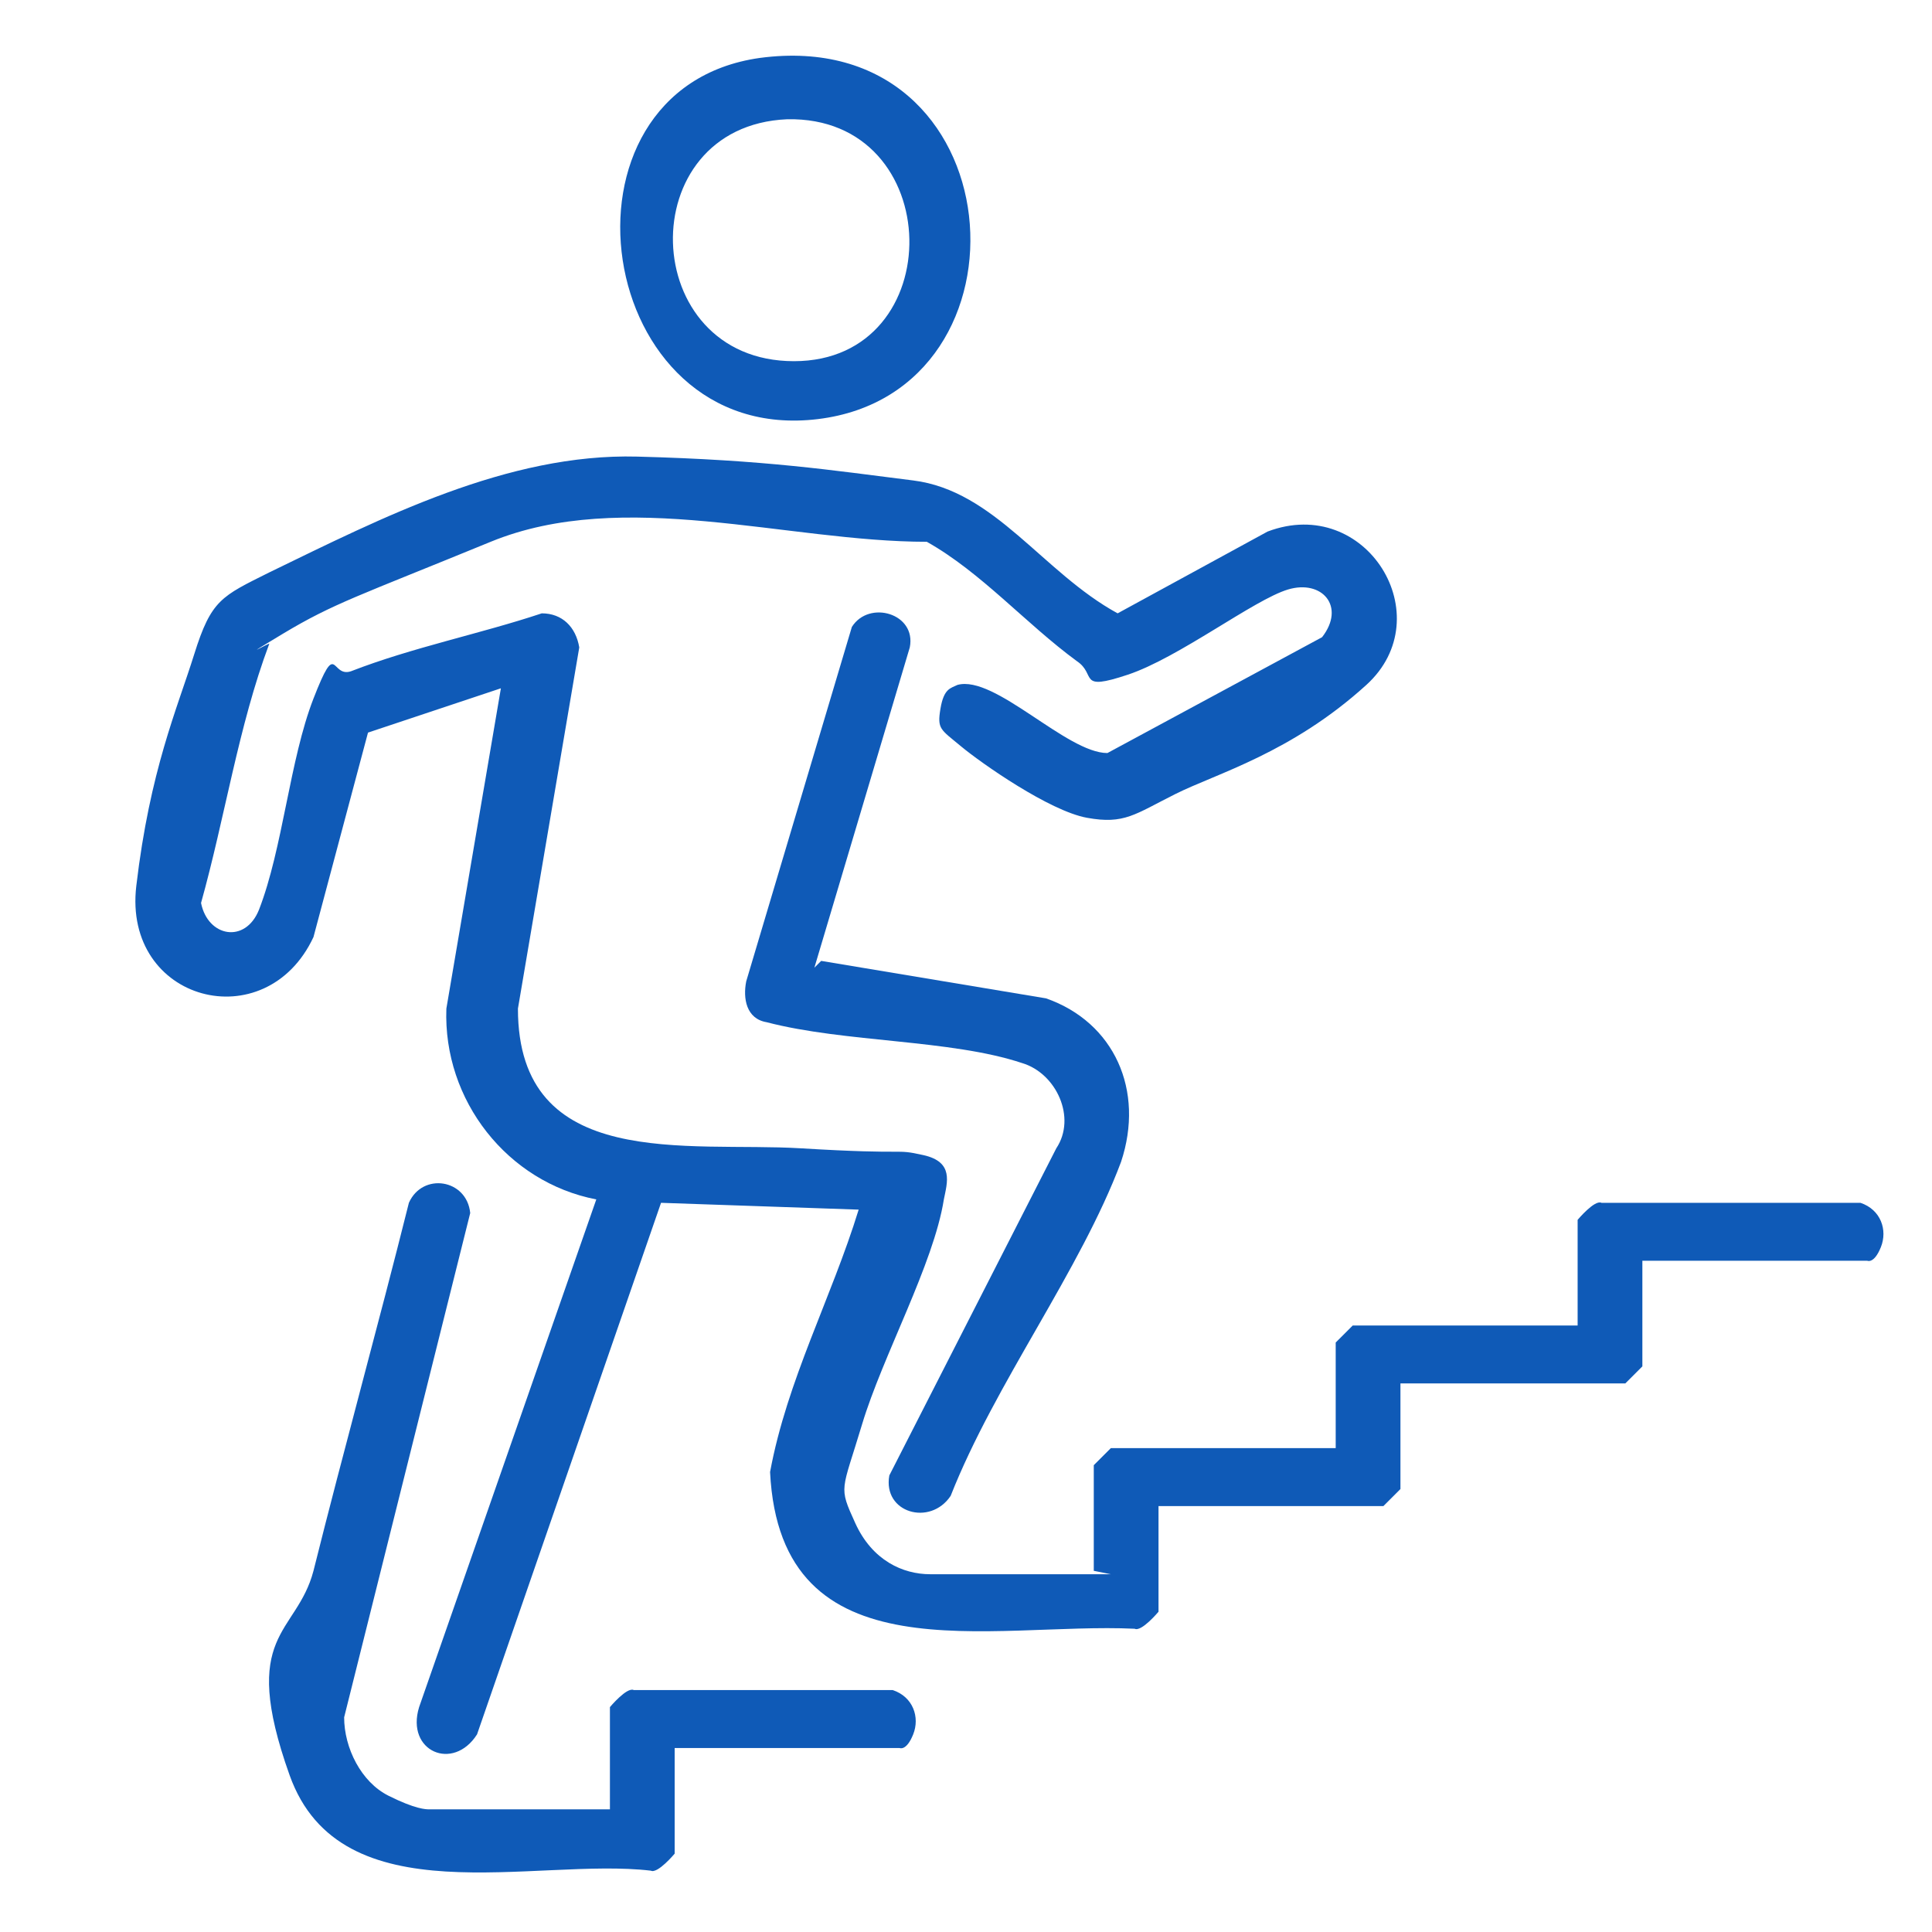 <?xml version="1.0" encoding="UTF-8"?>
<svg id="Ebene_1" xmlns="http://www.w3.org/2000/svg" version="1.1" viewBox="0 0 56.7 56.7">
  <!-- Generator: Adobe Illustrator 29.8.0, SVG Export Plug-In . SVG Version: 2.1.1 Build 160)  -->
  <defs>
    <style>
      .st0 {
        fill: #0f5ab7;
      }
    </style>
  </defs>
  <path class="st0" d="M32.1,46.1v-3.1s.5-.5.5-.5h6.6v-3.1s.5-.5.5-.5h6.6v-3.1s.5-.6.7-.5h7.6c.6.2.8.8.6,1.3s-.4.4-.4.4h-6.6v3.1s-.5.5-.5.5h-6.6v3.1s-.5.5-.5.5h-6.6v3.1s-.5.6-.7.5c-4.2-.2-10.4,1.5-10.7-4.6.5-2.7,1.8-5.1,2.6-7.7l-5.8-.2-5.4,15.6c-.7,1.1-2.1.5-1.7-.8l5.2-14.9c-2.6-.5-4.5-2.9-4.4-5.6l1.6-9.4-3.9,1.3-1.6,6c-1.4,3-5.6,1.9-5.2-1.5s1.2-5.2,1.7-6.8.8-1.7,2.2-2.4c3.3-1.6,7-3.5,10.8-3.4s5.7.4,8.1.7,3.8,2.7,6,3.9l4.4-2.4c2.9-1.1,5.1,2.5,2.9,4.5s-4.4,2.6-5.6,3.2-1.5.9-2.6.7-3.1-1.6-3.7-2.1-.7-.5-.6-1.1.3-.6.5-.7c1.1-.3,3.2,2,4.4,2l6.3-3.4c.7-.9,0-1.7-1-1.4s-3.2,2-4.7,2.5-.9,0-1.5-.4c-1.5-1.1-2.8-2.6-4.4-3.5-4.1,0-8.9-1.6-12.8,0s-4.6,1.8-6.1,2.7-.3.2-.4.3c-.9,2.4-1.3,5.1-2,7.6.2,1,1.3,1.2,1.7.2.7-1.8.9-4.4,1.6-6.2s.5-.6,1.1-.8c1.8-.7,3.8-1.1,5.6-1.7.6,0,1,.4,1.1,1l-1.8,10.6c0,4.8,5,3.9,8.3,4.1s2.7,0,3.6.2.7.8.6,1.3c-.3,1.9-1.8,4.6-2.4,6.6s-.7,1.8-.2,2.9,1.4,1.5,2.2,1.5h5.3Z"/>
  <path class="st0" d="M17.9,53.2v-3.1s.5-.6.7-.5h7.6c.6.2.8.8.6,1.3s-.4.4-.4.4h-6.6v3.1s-.5.6-.7.5c-3.4-.4-9.1,1.4-10.6-2.8s.2-4.1.7-6c.9-3.6,1.9-7.2,2.8-10.8.4-.9,1.7-.7,1.8.3l-3.7,14.8c0,.9.5,1.9,1.3,2.3s1.1.4,1.2.4h5.5Z"/>
  <path class="st0" d="M24.1,28.2l6.6,1.1c2,.7,2.9,2.7,2.2,4.8-1.2,3.2-3.7,6.5-5,9.8-.6.9-2,.5-1.8-.6l4.9-9.6c.6-.9,0-2.2-1-2.5-2.1-.7-5.2-.6-7.5-1.2-.6-.1-.7-.7-.6-1.2l3.1-10.4c.5-.8,1.9-.4,1.7.6l-2.8,9.4Z"/>
  <path class="st0" d="M22.3,1.7c7.5-1,8.3,9.8,1.7,10.6S15.9,2.6,22.3,1.7ZM23.1,3.5c-4.6.2-4.4,7.1.2,7.1s4.5-7.2-.2-7.1Z"/>
</svg>